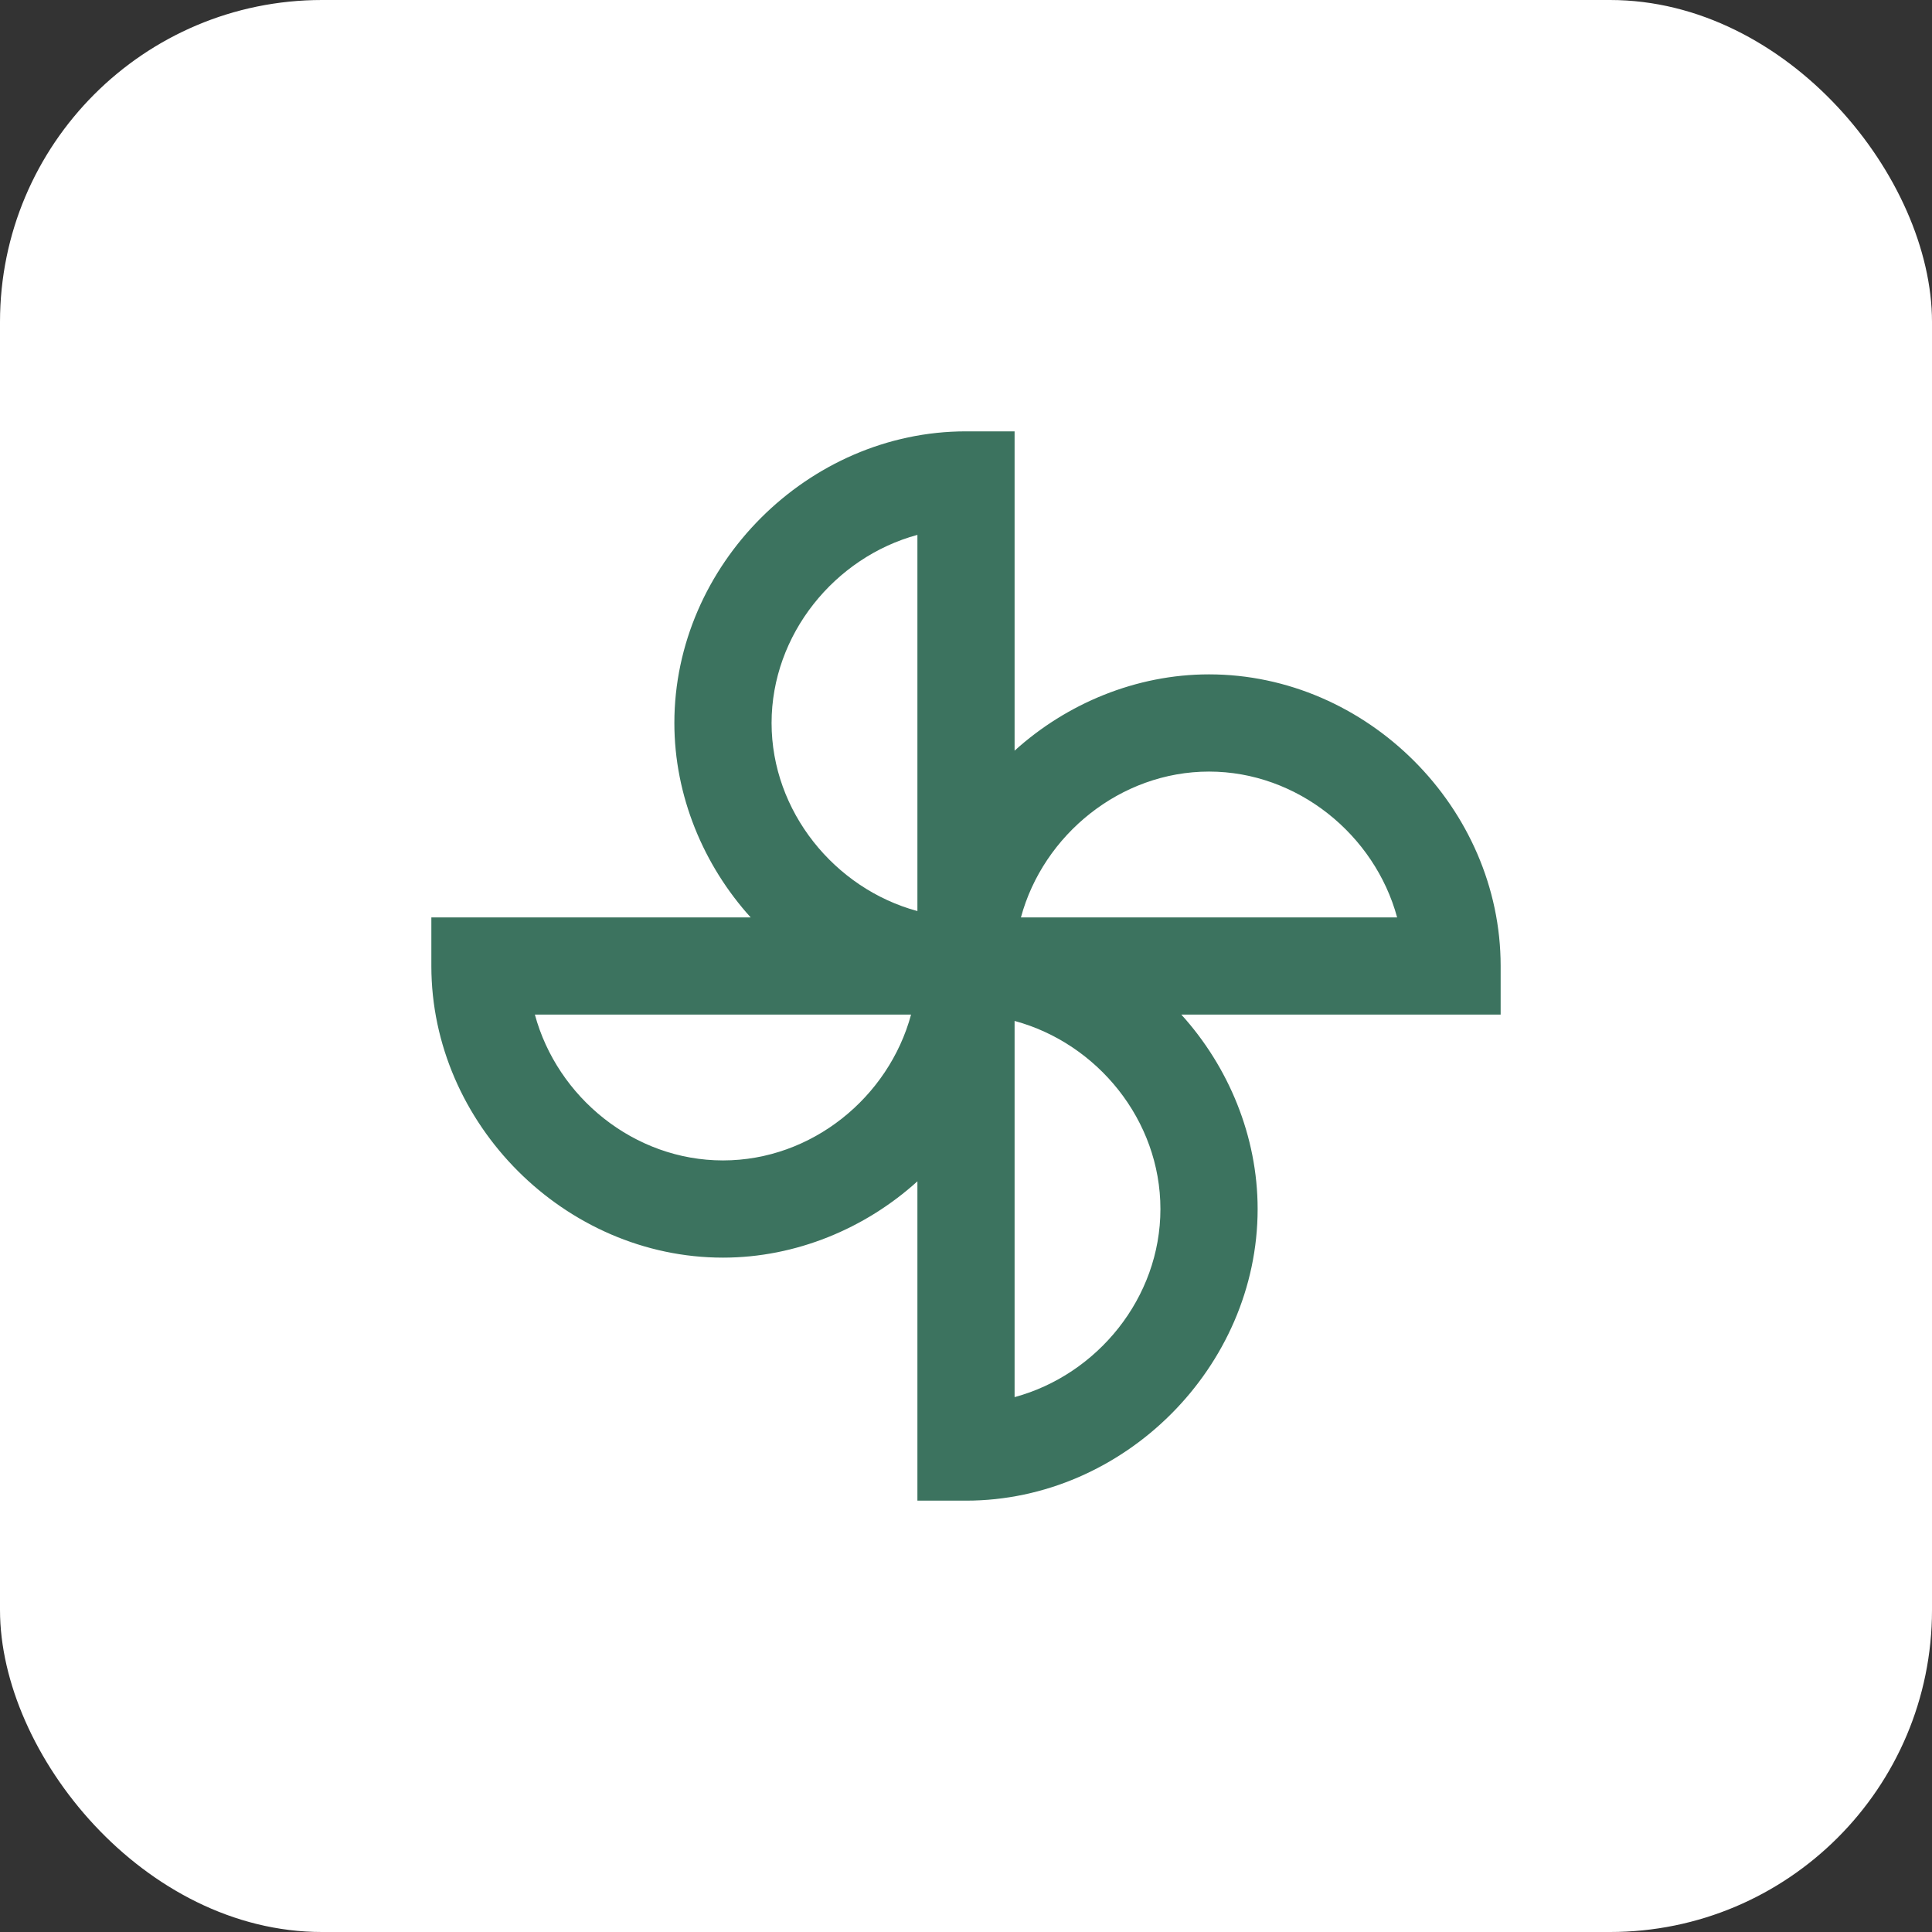 <?xml version="1.0" encoding="UTF-8"?> <svg xmlns="http://www.w3.org/2000/svg" width="60" height="60" viewBox="0 0 60 60" fill="none"><rect x="0" y="0" width="60" height="60" fill="#333333" stroke="none"/><g data-figma-bg-blur-radius="9.50844"><rect width="60" height="60" rx="10" fill="white"></rect><path d="M30 46.604H28.491V36.687C26.875 38.151 24.717 39.057 22.453 39.057C17.547 39.057 13.396 34.906 13.396 30L13.396 28.491H23.313C21.849 26.875 20.943 24.717 20.943 22.453C20.943 17.547 25.094 13.396 30 13.396H31.509V23.313C33.124 21.849 35.283 20.943 37.547 20.943C42.453 20.943 46.604 25.094 46.604 30V31.509L36.687 31.509C38.151 33.124 39.057 35.283 39.057 37.547C39.057 42.453 34.906 46.604 30 46.604ZM31.509 31.706V43.389C34.075 42.694 36.038 40.309 36.038 37.547C36.038 34.785 34.075 32.4 31.509 31.706ZM16.611 31.509C17.306 34.075 19.691 36.038 22.453 36.038C25.215 36.038 27.6 34.075 28.294 31.509H16.611ZM31.706 28.491H43.389C42.694 25.924 40.294 23.962 37.547 23.962C34.8 23.962 32.4 25.924 31.706 28.491ZM28.491 16.611C25.924 17.306 23.962 19.706 23.962 22.453C23.962 25.2 25.924 27.6 28.491 28.294V16.611Z" fill="#3C735F"></path></g><defs><clipPath id="bgblur_0_2001_543_clip_path" transform="translate(9.508 9.508)"><rect width="60" height="60" rx="10"></rect></clipPath></defs></svg> 